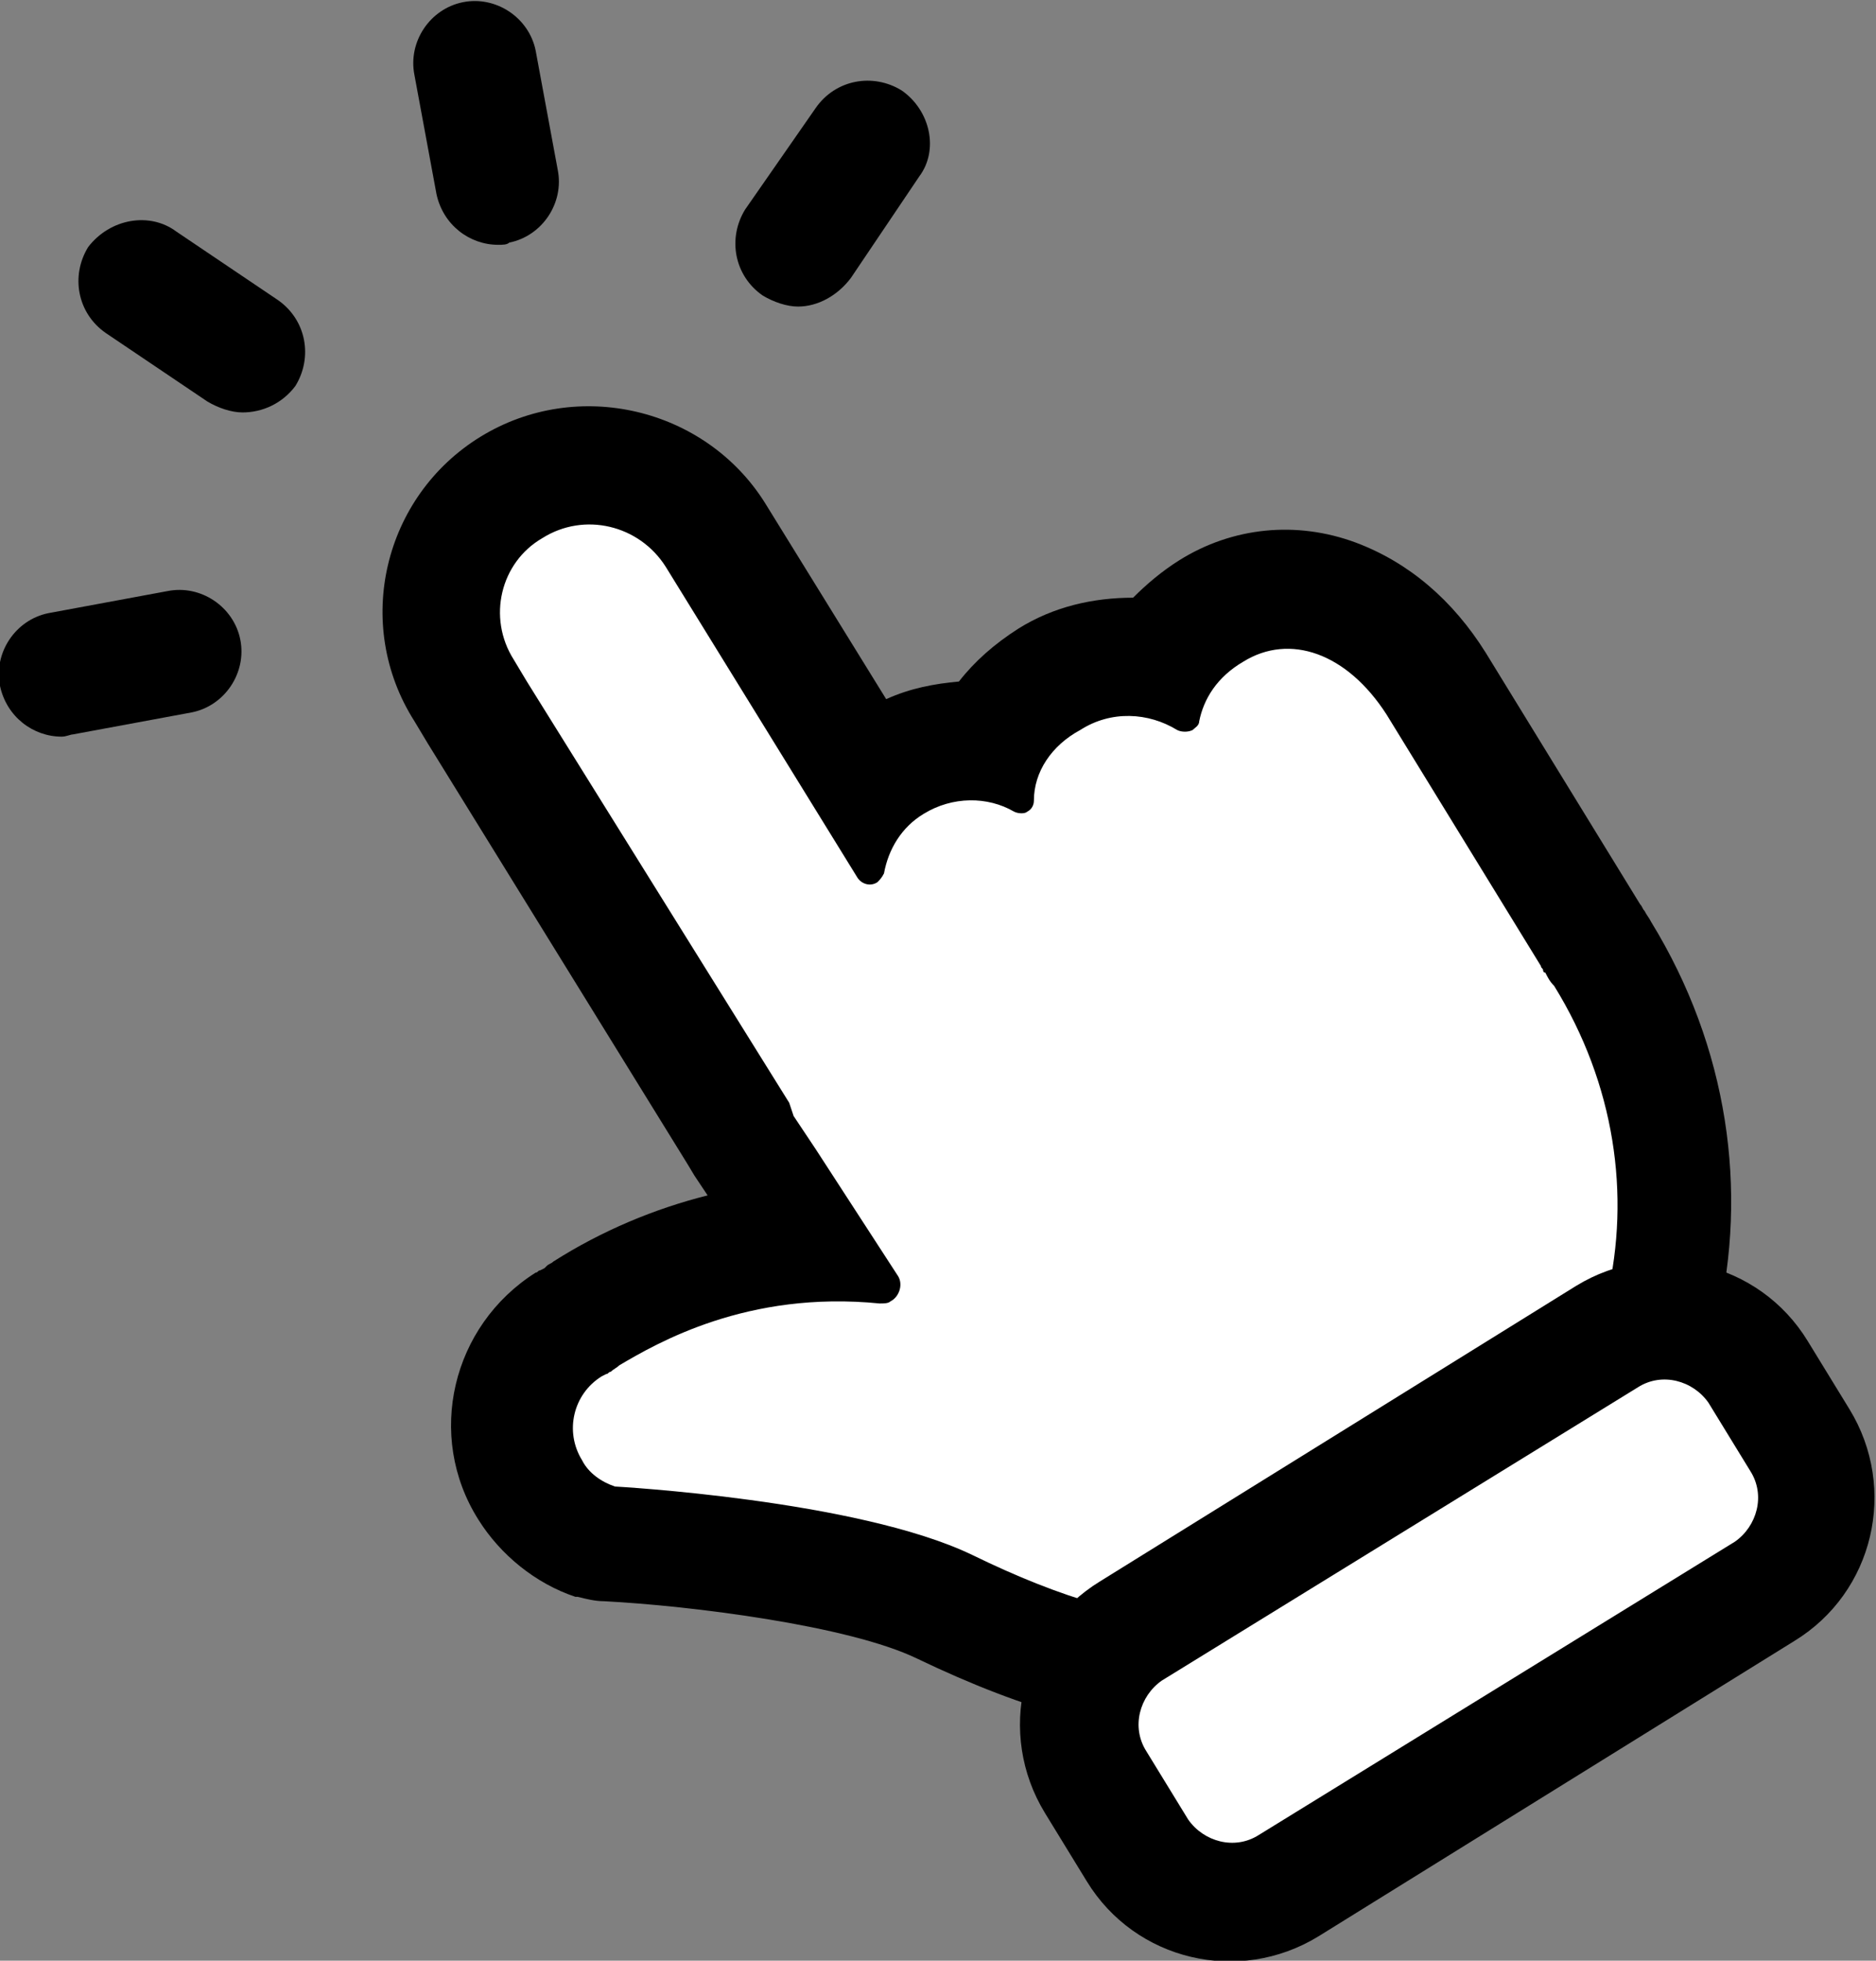 <?xml version="1.0" encoding="utf-8"?>
<!-- Generator: Adobe Illustrator 26.0.2, SVG Export Plug-In . SVG Version: 6.00 Build 0)  -->
<!DOCTYPE svg PUBLIC "-//W3C//DTD SVG 1.1//EN" "http://www.w3.org/Graphics/SVG/1.1/DTD/svg11.dtd">
<svg version="1.1" xmlns:x="http://ns.adobe.com/Extensibility/1.0/" xmlns:i="http://ns.adobe.com/AdobeIllustrator/10.0/" xmlns:graph="http://ns.adobe.com/Graphs/1.0/"
	 xmlns="http://www.w3.org/2000/svg" xmlns:xlink="http://www.w3.org/1999/xlink" x="0px" y="0px" viewBox="0 0 85.1 88.9"
	 style="enable-background:new 0 0 85.1 88.9;" xml:space="preserve">
<rect x="0" y="0" width="85.1" height="88.9" fill="#808080" stroke="none"/>
<style type="text/css">
	.st0{fill:#FFFFFF;}
	.st1{fill:#29C0EF;}
	.st2{fill:#FF71C0;}
	.st3{fill:none;stroke:#FFFFFF;stroke-linecap:round;stroke-miterlimit:10;}
	.st4{opacity:0.68;}
	.st5{fill:none;stroke:url(#SVGID_1_);stroke-width:2;stroke-linecap:round;stroke-miterlimit:10;}
	
		.st6{fill:none;stroke:url(#SVGID_00000004518771184013208660000016068639440936560779_);stroke-width:2;stroke-linecap:round;stroke-miterlimit:10;}
	
		.st7{fill:none;stroke:url(#SVGID_00000089568739806832717340000012381154696864786593_);stroke-width:2;stroke-linecap:round;stroke-miterlimit:10;}
	
		.st8{fill:none;stroke:url(#SVGID_00000083050440461423007950000004878216826608083080_);stroke-width:2;stroke-linecap:round;stroke-miterlimit:10;}
	
		.st9{fill:none;stroke:url(#SVGID_00000027589589057703724300000012548989776675670161_);stroke-width:2;stroke-linecap:round;stroke-miterlimit:10;}
	
		.st10{fill:none;stroke:url(#SVGID_00000183961559118265516580000000999434038387954875_);stroke-width:2;stroke-linecap:round;stroke-miterlimit:10;}
	
		.st11{fill:none;stroke:url(#SVGID_00000131366780273840598690000016970877035911043749_);stroke-width:2;stroke-linecap:round;stroke-miterlimit:10;}
	
		.st12{fill:none;stroke:url(#SVGID_00000031892468630149796620000012929754771180737199_);stroke-width:2;stroke-linecap:round;stroke-miterlimit:10;}
	
		.st13{fill:none;stroke:url(#SVGID_00000018221169942928703520000005354564315297846175_);stroke-width:2;stroke-linecap:round;stroke-miterlimit:10;}
	.st14{fill:#8AB844;}
	.st15{fill-rule:evenodd;clip-rule:evenodd;fill:#FFFFFF;}
	.st16{fill:none;stroke:#FFFFFF;stroke-width:2;stroke-linecap:round;stroke-miterlimit:10;}
	.st17{fill:#E079C7;}
	.st18{fill:#FFFA54;}
	.st19{fill:#FFFF27;}
	.st20{fill:#3E531A;}
	.st21{fill:#FFEF00;}
	.st22{fill:none;stroke:#000000;stroke-linecap:round;stroke-miterlimit:10;}
	.st23{clip-path:url(#SVGID_00000084492870858999249550000013829720304936180398_);}
	.st24{fill:#FFCA00;}
	.st25{fill:#FFFFFF;stroke:#000000;stroke-width:2;stroke-miterlimit:10;}
	.st26{fill:none;stroke:#000000;stroke-width:2;stroke-linecap:round;stroke-linejoin:round;}
	.st27{fill:none;stroke:#000000;stroke-width:2;stroke-linecap:round;stroke-linejoin:round;stroke-dasharray:1.001,7.008;}
	.st28{fill:#EBEBEB;}
	.st29{fill:#F5F5F5;stroke:#CBCBCB;stroke-miterlimit:10;}
	.st30{fill:#FFFFFF;stroke:#E5E5E5;stroke-width:2.126;stroke-miterlimit:10;}
	.st31{fill:#8E9BA1;}
	.st32{fill:#F5F5F5;}
	.st33{fill:#CBCBCB;}
	.st34{fill:#E5E5E5;}
	.st35{fill:none;stroke:#29C0EF;stroke-width:3;stroke-miterlimit:10;}
	.st36{fill:none;stroke:#000000;stroke-width:3;stroke-linecap:round;stroke-linejoin:round;stroke-miterlimit:10;}
	.st37{fill:none;stroke:#29C0EF;stroke-miterlimit:10;}
	.st38{fill:none;stroke:#FF71C0;stroke-width:3;stroke-miterlimit:10;}
	.st39{fill:none;stroke:#FF71C0;stroke-miterlimit:10;}
	.st40{fill:#0CA8DD;}
	.st41{fill:#FFFFFF;stroke:#FF71C0;stroke-width:3;stroke-miterlimit:10;}
	.st42{fill:#FAFF71;}
	.st43{fill:none;stroke:#000000;stroke-width:3;stroke-linecap:round;stroke-miterlimit:10;}
	.st44{fill:#F8EB30;}
	.st45{fill:none;}
	.st46{opacity:0.45;}
	.st47{fill:#AA2217;}
	.st48{fill:#E93D46;}
	.st49{fill:#8AB945;}
	.st50{fill:#FF388F;}
	.st51{clip-path:url(#SVGID_00000052817048137511760500000010268784648290355900_);fill:#29C0EF;}
	.st52{clip-path:url(#SVGID_00000052817048137511760500000010268784648290355900_);}
	.st53{clip-path:url(#SVGID_00000153674952899872674800000001418249202684570786_);}
	
		.st54{clip-path:url(#SVGID_00000052817048137511760500000010268784648290355900_);fill:none;stroke:#FFFFFF;stroke-linecap:round;stroke-miterlimit:10;}
	
		.st55{fill:none;stroke:url(#SVGID_00000060709111181087397570000011373535434876884133_);stroke-width:2;stroke-linecap:round;stroke-miterlimit:10;}
	
		.st56{fill:none;stroke:url(#SVGID_00000028286117006322002260000004580156222856445350_);stroke-width:2;stroke-linecap:round;stroke-miterlimit:10;}
	
		.st57{fill:none;stroke:url(#SVGID_00000023252194213498020480000007788007095508648894_);stroke-width:2;stroke-linecap:round;stroke-miterlimit:10;}
	
		.st58{fill:none;stroke:url(#SVGID_00000021824390222029387650000015457918892726229951_);stroke-width:2;stroke-linecap:round;stroke-miterlimit:10;}
	
		.st59{fill:none;stroke:url(#SVGID_00000091001106220512971460000015718091015542864308_);stroke-width:2;stroke-linecap:round;stroke-miterlimit:10;}
	
		.st60{fill:none;stroke:url(#SVGID_00000045615558402224598120000010175797569316534161_);stroke-width:2;stroke-linecap:round;stroke-miterlimit:10;}
	
		.st61{fill:none;stroke:url(#SVGID_00000100344080050885248520000008893797656588754574_);stroke-width:2;stroke-linecap:round;stroke-miterlimit:10;}
	
		.st62{fill:none;stroke:url(#SVGID_00000014620251809480062000000015629693807240104623_);stroke-width:2;stroke-linecap:round;stroke-miterlimit:10;}
	
		.st63{fill:none;stroke:url(#SVGID_00000090262925425210233960000005792802515656293267_);stroke-width:2;stroke-linecap:round;stroke-miterlimit:10;}
	
		.st64{fill:none;stroke:url(#SVGID_00000139259982504626501790000013406964863584694162_);stroke-width:2;stroke-linecap:round;stroke-miterlimit:10;}
	
		.st65{fill:none;stroke:url(#SVGID_00000181056872299169677670000009938537896345324688_);stroke-width:2;stroke-linecap:round;stroke-miterlimit:10;}
	
		.st66{fill:none;stroke:url(#SVGID_00000041982775931502004170000009624203543640097977_);stroke-width:2;stroke-linecap:round;stroke-miterlimit:10;}
	.st67{clip-path:url(#SVGID_00000122687823832200872760000007332865407218907273_);}
	.st68{clip-path:url(#SVGID_00000054231367116740563380000009839765778466386336_);}
	.st69{fill:#FF2EAD;}
	.st70{clip-path:url(#SVGID_00000098904804559425924400000002828593845432620980_);}
	.st71{fill:url(#SVGID_00000062181602465418731800000003075358438789453748_);}
	.st72{fill:url(#SVGID_00000150092770420438831520000004919972897882588063_);}
	.st73{fill:url(#SVGID_00000113326600265114318690000006694088902915962761_);}
	.st74{fill:url(#SVGID_00000163074431004428146740000002944951483311891350_);}
	.st75{fill:url(#SVGID_00000007409525850293666000000008801155148039381412_);}
	.st76{fill:url(#SVGID_00000014602211187097002390000007893951836775720076_);}
	.st77{fill:url(#SVGID_00000116217176717122180180000012065802277353072308_);}
	.st78{fill:url(#SVGID_00000055676997966441976640000012964272151165810576_);}
	.st79{fill:url(#SVGID_00000170968942981593166450000010647079453963669388_);}
	.st80{fill:url(#SVGID_00000002374132482362043740000008584793187008630701_);}
	.st81{fill:url(#SVGID_00000014616768245194480850000010627775366738326951_);}
	.st82{fill:url(#SVGID_00000004532877027826112260000003799349511372235960_);}
	.st83{clip-path:url(#SVGID_00000054963728105114276480000009788154909157670059_);}
	
		.st84{fill:none;stroke:url(#SVGID_00000129176218840839807940000015328873107543358089_);stroke-width:2;stroke-linecap:round;stroke-miterlimit:10;}
	
		.st85{fill:none;stroke:url(#SVGID_00000178168769018207196180000002131370200867534747_);stroke-width:2;stroke-linecap:round;stroke-miterlimit:10;}
	
		.st86{fill:none;stroke:url(#SVGID_00000014594600013850897240000002113964300066012334_);stroke-width:2;stroke-linecap:round;stroke-miterlimit:10;}
	
		.st87{fill:none;stroke:url(#SVGID_00000103266556139706887320000017982287482027420602_);stroke-width:2;stroke-linecap:round;stroke-miterlimit:10;}
	
		.st88{fill:none;stroke:url(#SVGID_00000157991244006754443150000002546576005543174030_);stroke-width:2;stroke-linecap:round;stroke-miterlimit:10;}
	
		.st89{fill:none;stroke:url(#SVGID_00000062173601331518252640000003256868114683218876_);stroke-width:2;stroke-linecap:round;stroke-miterlimit:10;}
	.st90{fill:url(#SVGID_00000174603897138109151950000000241840717565990797_);}
	
		.st91{fill:none;stroke:url(#SVGID_00000078733522907430390680000004016233153994136467_);stroke-width:2;stroke-linecap:round;stroke-miterlimit:10;}
	
		.st92{fill:none;stroke:url(#SVGID_00000054261658444923492800000005688897819782329273_);stroke-width:2;stroke-linecap:round;stroke-miterlimit:10;}
	
		.st93{fill:none;stroke:url(#SVGID_00000017500397422310006280000002424416985932191672_);stroke-width:2;stroke-linecap:round;stroke-miterlimit:10;}
	
		.st94{fill:none;stroke:url(#SVGID_00000115492078794103759940000001484339718477968561_);stroke-width:2;stroke-linecap:round;stroke-miterlimit:10;}
	
		.st95{fill:none;stroke:url(#SVGID_00000003809787953944087580000010308372706124485295_);stroke-width:2;stroke-linecap:round;stroke-miterlimit:10;}
	
		.st96{fill:none;stroke:url(#SVGID_00000053516437706825414940000008671990767580138667_);stroke-width:2;stroke-linecap:round;stroke-miterlimit:10;}
	.st97{fill:url(#SVGID_00000015355337053328417160000001756727684299149996_);}
	.st98{clip-path:url(#SVGID_00000013179169275355944720000002984885160908172441_);}
	
		.st99{fill:none;stroke:url(#SVGID_00000147181710785243666350000017064141698110630275_);stroke-width:2;stroke-linecap:round;stroke-miterlimit:10;}
	
		.st100{fill:none;stroke:url(#SVGID_00000012431475383969303730000016281490955542229419_);stroke-width:2;stroke-linecap:round;stroke-miterlimit:10;}
	
		.st101{fill:none;stroke:url(#SVGID_00000085960942315543273350000010733986703407063715_);stroke-width:2;stroke-linecap:round;stroke-miterlimit:10;}
	
		.st102{fill:none;stroke:url(#SVGID_00000117638765546944768180000004072581833826649220_);stroke-width:2;stroke-linecap:round;stroke-miterlimit:10;}
	
		.st103{fill:none;stroke:url(#SVGID_00000088110459095432683900000000372551286289225390_);stroke-width:2;stroke-linecap:round;stroke-miterlimit:10;}
	
		.st104{fill:none;stroke:url(#SVGID_00000136409987489551302150000013637579598399260558_);stroke-width:2;stroke-linecap:round;stroke-miterlimit:10;}
	
		.st105{fill:none;stroke:url(#SVGID_00000048498128197131678160000010869938092273358733_);stroke-width:2;stroke-linecap:round;stroke-miterlimit:10;}
	
		.st106{fill:none;stroke:url(#SVGID_00000149362094763340204240000004732833593724640422_);stroke-width:2;stroke-linecap:round;stroke-miterlimit:10;}
	
		.st107{fill:none;stroke:url(#SVGID_00000176740968854562125590000016360261663039984305_);stroke-width:2;stroke-linecap:round;stroke-miterlimit:10;}
	
		.st108{fill:none;stroke:url(#SVGID_00000119118893429835881180000001662002320598623888_);stroke-width:2;stroke-linecap:round;stroke-miterlimit:10;}
	
		.st109{fill:none;stroke:url(#SVGID_00000038383078766232765550000000974847150959716509_);stroke-width:2;stroke-linecap:round;stroke-miterlimit:10;}
	
		.st110{fill:none;stroke:url(#SVGID_00000164501533787960693660000001480226265898181799_);stroke-width:2;stroke-linecap:round;stroke-miterlimit:10;}
	.st111{fill:url(#SVGID_00000054262214603386528150000010119265776796916385_);}
	.st112{display:none;}
	.st113{display:inline;}
	.st114{fill:#FFE300;}
</style>
<g id="_x37_68x1000_x5F_m">
</g>
<g id="_x31_920x650_x5F_pc">
	<g>
		<g>
			<g id="XMLID_00000150825495171970332940000003066239545646451592_">
				<g id="XMLID_00000089575837405470324400000018416737786426612104_">
					<g>
						<path class="st0" d="M65.7,72.6c-7.4,4.6-13.9,4.7-23,0.3C38.9,71,30.5,70.1,27.5,70c-0.2,0-0.4,0-0.6-0.1c0,0-0.1,0-0.1,0
							c-1.2-0.4-2.3-1.2-3-2.3c-1.6-2.5-0.8-5.9,1.8-7.5c0,0,0.1,0,0.1-0.1c0,0,0.2-0.1,0.2-0.1c0,0,0.5-0.3,0.5-0.3
							c3.1-1.9,6.5-3,10-3.3l-14.8-24l-0.6-1c-2-3.2-1-7.3,2.2-9.2c3.1-1.9,7.3-1,9.2,2.2l7,11.2c0.3-0.3,0.7-0.6,1.1-0.8
							c1.4-0.8,2.9-1.2,4.5-0.9c0.6-1.1,1.5-2.1,2.7-2.9c1.5-0.9,3.3-1.2,5-0.9c0.6-0.9,1.3-1.6,2.3-2.2c3.4-2.1,7.7-0.7,10.2,3.3
							l7,11.4c0.1,0.1,0.1,0.2,0.2,0.3c0.1,0.2,0.2,0.4,0.4,0.5C78.9,53.4,75.9,66.3,65.7,72.6z"/>
					</g>
					<g>
						<path d="M24.6,24.4c1.9-1.2,4.4-0.6,5.6,1.3l8.7,14.1c0.2,0.3,0.6,0.4,0.9,0.2c0.1-0.1,0.2-0.2,0.3-0.4
							c0.2-1.1,0.8-2.1,1.8-2.7c1.3-0.8,2.9-0.8,4.1-0.1c0.2,0.1,0.5,0.1,0.6,0c0.2-0.1,0.3-0.3,0.3-0.5c0-1.3,0.8-2.5,2.1-3.2
							c1.4-0.9,3.1-0.8,4.4,0c0.2,0.1,0.5,0.1,0.7,0c0.1-0.1,0.3-0.2,0.3-0.4c0.2-1,0.8-2,2-2.7c2.1-1.3,4.7-0.4,6.5,2.4l7,11.4
							c0,0.1,0.1,0.1,0.1,0.2c0,0,0,0.1,0.1,0.1c0.1,0.2,0.2,0.4,0.4,0.6c5.5,8.9,2.9,20.1-6,25.7c-6.7,4.1-12.2,4.1-20.4,0.1
							c-5.2-2.5-16.2-3.1-16.2-3.1l0,0c-0.6-0.2-1.2-0.6-1.5-1.2c-0.8-1.3-0.4-3,0.9-3.8l0.2-0.1c0.1,0,0.1-0.1,0.2-0.1
							c0.1-0.1,0.3-0.2,0.4-0.3c1.7-1,5.8-3.4,11.8-2.8c0.2,0,0.4,0,0.5-0.1c0.4-0.2,0.6-0.8,0.3-1.2L37,52.1l-1-1.5L35.8,50
							L23.9,30.9l-0.6-1C22.1,28,22.7,25.5,24.6,24.4 M21.8,19.8c-4.4,2.7-5.8,8.5-3,12.9c0,0,0,0,0,0l0.6,1l11.8,19.1l0.3,0.5
							l0.6,0.9c-2.4,0.6-4.8,1.6-7,3c-0.1,0.1-0.2,0.1-0.3,0.2l-0.1,0.1c0,0,0,0,0,0c0,0,0,0,0,0c0,0,0,0,0,0l-0.2,0.1
							c-0.1,0-0.1,0.1-0.2,0.1c-3.8,2.4-5,7.4-2.6,11.2c1,1.6,2.6,2.9,4.4,3.5c0,0,0.1,0,0.1,0l0,0c0.4,0.1,0.8,0.2,1.2,0.2
							c3.9,0.2,11.1,1.1,14.2,2.6c5,2.4,9.1,3.5,13.1,3.5c4.2,0,8.1-1.3,12.4-3.9c11.4-7.1,14.8-21.6,7.8-33
							c-0.1-0.2-0.2-0.3-0.3-0.5c-0.1-0.1-0.1-0.2-0.2-0.3l-7-11.4c-1.5-2.4-3.5-4.1-5.9-5c-2.7-1-5.6-0.7-8,0.8
							c-0.8,0.5-1.5,1.1-2.1,1.7c-1.8,0-3.6,0.4-5.2,1.4c-1.1,0.7-2,1.5-2.7,2.4c-1.1,0.1-2.2,0.3-3.3,0.8l-5.5-8.9
							C32,18.5,26.2,17.1,21.8,19.8L21.8,19.8z"/>
					</g>
				</g>
			</g>
			<g id="XMLID_00000178909588639247490090000006409988136517050534_">
				<g id="XMLID_00000167359289937102919530000012114851770848024975_">
					<g>
						<path class="st0" d="M58.5,85.5c-2.3,1.4-5.4,0.7-6.8-1.6l-1.9-3.1c-1.4-2.3-0.7-5.4,1.6-6.8l21.6-13.4
							c2.3-1.4,5.4-0.7,6.8,1.6l1.9,3.1c1.4,2.3,0.7,5.4-1.6,6.8L58.5,85.5z"/>
					</g>
					<g>
						<path d="M74.3,62.9c1.1-0.7,2.5-0.3,3.2,0.7l1.9,3.1c0.7,1.1,0.3,2.5-0.7,3.2L57.1,83.2c-1.1,0.7-2.5,0.3-3.2-0.7L52,79.4
							c-0.7-1.1-0.3-2.5,0.7-3.2L74.3,62.9 M71.5,58.3L49.9,71.7c-3.6,2.2-4.7,6.9-2.5,10.5l1.9,3.1c2.2,3.6,6.9,4.7,10.5,2.5
							l21.6-13.4c3.6-2.2,4.7-6.9,2.5-10.5L82,60.8C79.8,57.2,75.1,56.1,71.5,58.3L71.5,58.3z"/>
					</g>
				</g>
			</g>
		</g>
		<g>
			<g>
				<g>
					<g>
						<line x1="22.6" y1="8.3" x2="21.6" y2="2.8"/>
					</g>
					<g>
						<path d="M22.6,11.1c-1.3,0-2.5-0.9-2.8-2.3l-1-5.4c-0.3-1.5,0.7-3,2.2-3.3c1.5-0.3,3,0.7,3.3,2.2l1,5.4c0.3,1.5-0.7,3-2.2,3.3
							C23,11.1,22.8,11.1,22.6,11.1z"/>
					</g>
				</g>
			</g>
			<g>
				<g>
					<g>
						<line x1="11.1" y1="15.9" x2="6.5" y2="12.8"/>
					</g>
					<g>
						<path d="M11,18.7c-0.5,0-1.1-0.2-1.6-0.5l-4.6-3.1c-1.3-0.9-1.6-2.6-0.8-3.9C5,9.9,6.8,9.6,8,10.5l4.6,3.1
							c1.3,0.9,1.6,2.6,0.8,3.9C12.8,18.3,11.9,18.7,11,18.7z"/>
					</g>
				</g>
			</g>
			<g>
				<g>
					<g>
						<line x1="8.3" y1="29.5" x2="2.8" y2="30.6"/>
					</g>
					<g>
						<path d="M2.8,33.4c-1.3,0-2.5-0.9-2.8-2.3c-0.3-1.5,0.7-3,2.2-3.3l5.4-1c1.5-0.3,3,0.7,3.3,2.2c0.3,1.5-0.7,3-2.2,3.3l-5.4,1
							C3.2,33.3,3,33.4,2.8,33.4z"/>
					</g>
				</g>
			</g>
			<g>
				<g>
					<g>
						<line x1="39.4" y1="6.5" x2="36.2" y2="11.1"/>
					</g>
					<g>
						<path d="M36.2,13.9c-0.5,0-1.1-0.2-1.6-0.5c-1.3-0.9-1.6-2.6-0.8-3.9L37,4.9c0.9-1.3,2.6-1.6,3.9-0.8C42.2,5,42.6,6.8,41.7,8
							l-3.1,4.6C38,13.4,37.1,13.9,36.2,13.9z"/>
					</g>
				</g>
			</g>
		</g>
	</g>
</g>
<g id="_x31_920x650_00000129908858320219922510000001120059616723446201_">
</g>
<g id="_x37_68x650">
</g>
<g id="_x31_920x700">
</g>
<g id="_x31_920x700_x5F_面板" class="st112">
</g>
<g id="數位門市限定" class="st112">
</g>
</svg>
